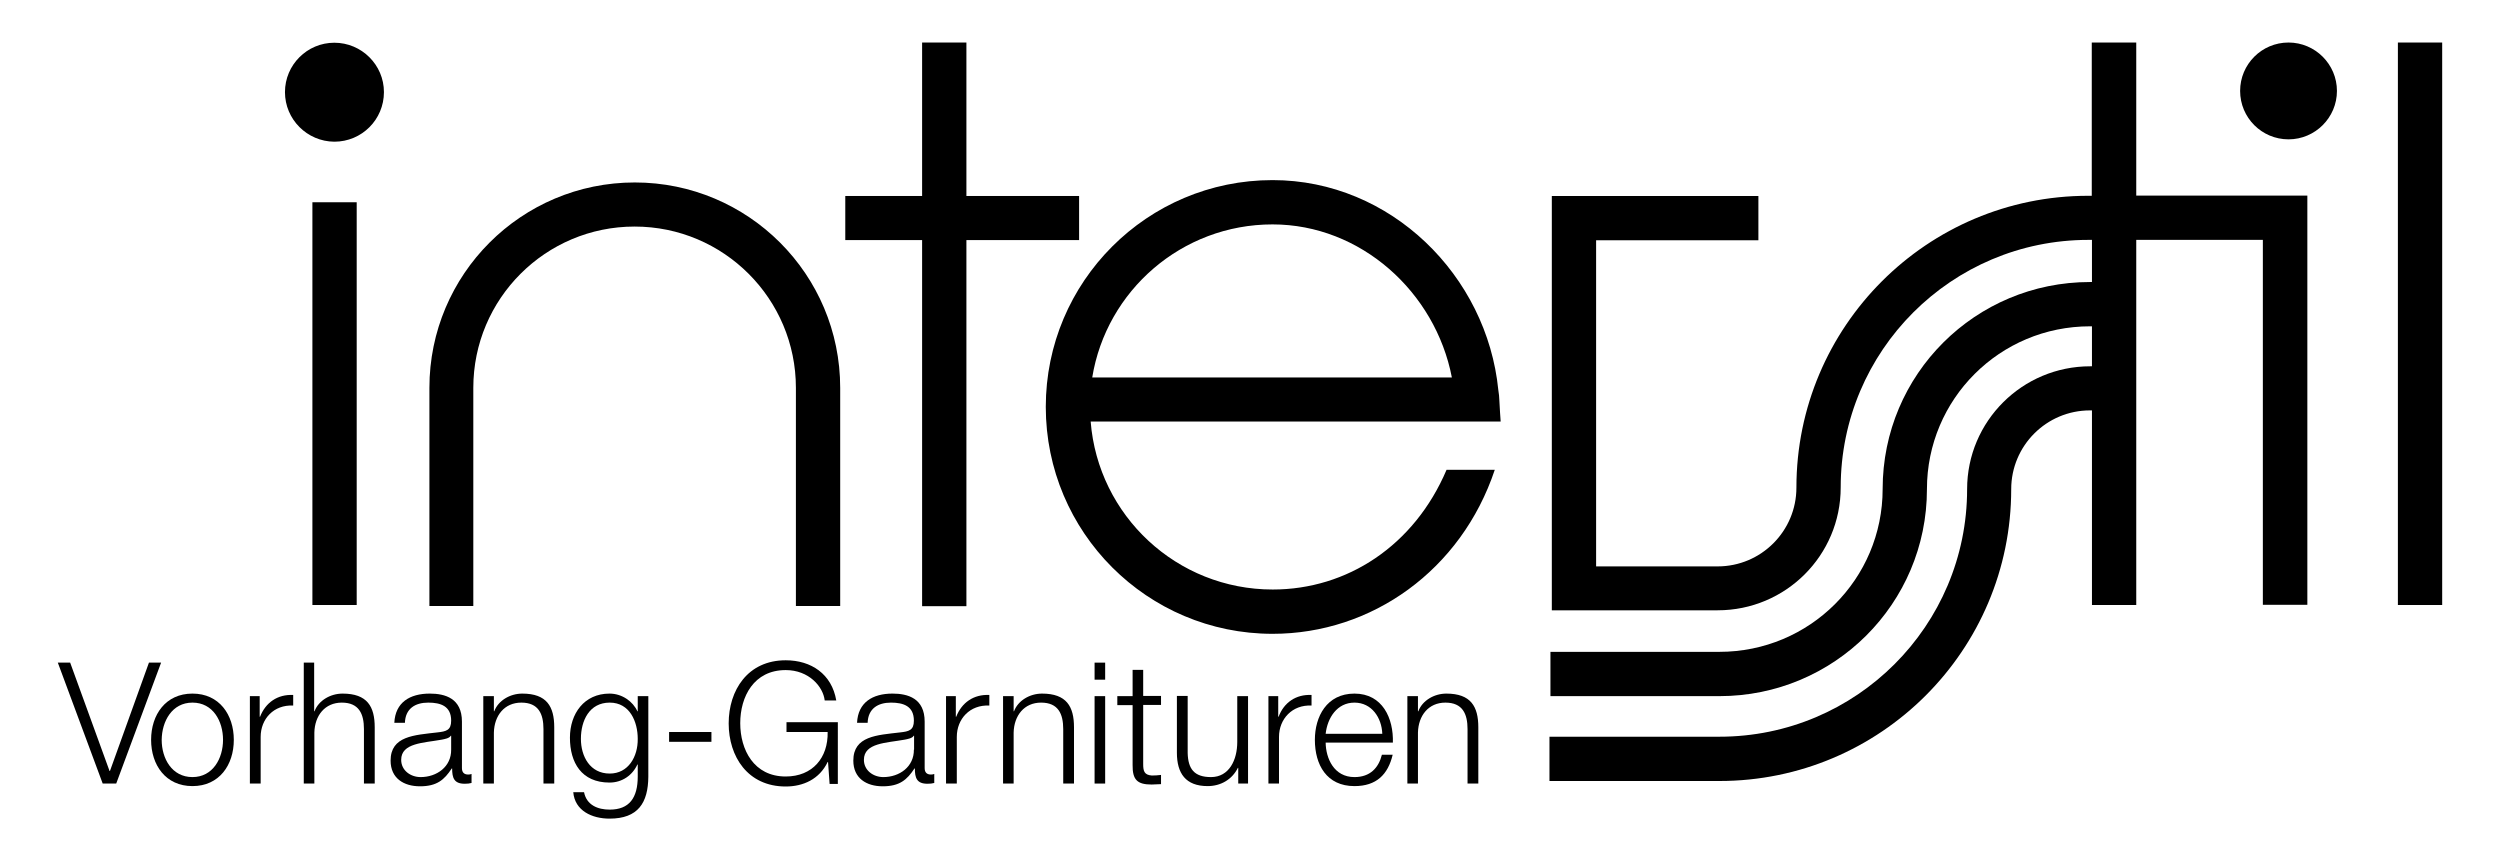 <svg enable-background="new 0 0 127.56 43.94" viewBox="0 0 127.56 43.94" xmlns="http://www.w3.org/2000/svg"><path d="m107.87 16.65h-1.23c-4.6 0-8.32 3.71-8.32 8.31 0 5.85-4.74 10.56-10.59 10.56h-8.62v-2.26h8.62c4.61 0 8.33-3.71 8.33-8.31 0-5.85 4.73-10.56 10.58-10.56h1.23z"/><path d="m107.75 20.94h-1.11c-2.22 0-4.02 1.8-4.02 4.02 0 8.22-6.67 14.89-14.89 14.89h-8.67v-2.26h8.67c6.98 0 12.64-5.66 12.64-12.63 0-3.47 2.82-6.27 6.28-6.27h1.11v2.25"/><path d="m114.3 4.64c0-1.36 1.1-2.47 2.47-2.47 1.36 0 2.47 1.11 2.47 2.47s-1.11 2.47-2.47 2.47c-1.37 0-2.47-1.11-2.47-2.47"/><path d="m122.35 2.17h2.26v28.7h-2.26z"/><path d="m15.94 10.32h2.26v20.55h-2.26z"/><path d="m14.54 4.7c0-1.39 1.13-2.52 2.52-2.52s2.53 1.13 2.53 2.52c0 1.4-1.13 2.53-2.53 2.53-1.39-.01-2.52-1.14-2.52-2.53"/><path d="m21.91 30.93v-11.14c0-5.79 4.69-10.48 10.48-10.48s10.48 4.69 10.48 10.48v11.13h-2.26v-11.13c0-4.54-3.68-8.23-8.23-8.23-4.54 0-8.23 3.68-8.23 8.23v11.13h-2.24"/><path d="m5.24 39.98h.69l2.29-6.17h-.62l-1.99 5.53h-.02l-2.01-5.53h-.63z"/><path clip-rule="evenodd" d="m9.82 35.39c-1.37 0-2.11 1.08-2.11 2.36s.74 2.36 2.11 2.36 2.11-1.08 2.11-2.36-.74-2.36-2.11-2.36m0 .46c1.05 0 1.56.95 1.56 1.9s-.52 1.9-1.56 1.9c-1.05 0-1.57-.95-1.57-1.9.01-.95.53-1.9 1.57-1.9" fill-rule="evenodd"/><path d="m12.76 39.98h.54v-2.38c0-.92.67-1.65 1.66-1.6v-.54c-.8-.04-1.41.39-1.69 1.11h-.02v-1.05h-.5v4.46"/><path d="m15.5 39.98h.54v-2.6c.02-.87.54-1.53 1.4-1.53.88 0 1.13.58 1.13 1.35v2.78h.55v-2.87c0-1.06-.38-1.72-1.64-1.72-.63 0-1.23.36-1.43.9h-.02v-2.48h-.53z"/><path clip-rule="evenodd" d="m23.02 38.25c.01.87-.73 1.4-1.56 1.4-.51 0-.99-.34-.99-.88 0-.87 1.15-.86 2.07-1.03.15-.03.39-.07.46-.2h.02zm-2.36-1.36c.02-.73.52-1.04 1.19-1.04.64 0 1.17.18 1.17.92 0 .49-.25.55-.7.6-1.18.14-2.39.18-2.39 1.44 0 .9.67 1.31 1.5 1.31.86 0 1.24-.33 1.62-.91h.02c0 .47.09.78.64.78.15 0 .23-.01.35-.04v-.46c-.04.02-.11.03-.17.03-.22 0-.32-.12-.32-.33v-2.37c0-1.19-.86-1.43-1.64-1.43-1.02 0-1.76.45-1.81 1.49h.54z" fill-rule="evenodd"/><path d="m24.66 39.98h.54v-2.6c.02-.87.54-1.53 1.4-1.53.88 0 1.13.58 1.13 1.35v2.78h.55v-2.87c0-1.06-.38-1.72-1.63-1.72-.63 0-1.23.36-1.43.9h-.02v-.77h-.54z"/><path clip-rule="evenodd" d="m31.11 39.47c-1 0-1.47-.87-1.47-1.77 0-.93.43-1.85 1.47-1.85 1.03 0 1.43.98 1.43 1.85.01.91-.48 1.77-1.43 1.77m1.98-3.95h-.55v.77h-.02c-.22-.49-.77-.9-1.42-.9-1.29 0-2.02 1.02-2.02 2.25 0 1.27.59 2.29 2.02 2.29.64 0 1.17-.37 1.42-.92h.02v.61c0 1.09-.43 1.69-1.43 1.69-.61 0-1.18-.23-1.31-.89h-.55c.08.95.96 1.35 1.85 1.35 1.46 0 1.97-.81 1.98-2.14v-4.11z" fill-rule="evenodd"/><path d="m34.14 37.35h2.16v.5h-2.16z"/><path d="m42.75 36.85h-2.62v.5h2.1c.03 1.31-.77 2.27-2.14 2.27-1.63 0-2.32-1.37-2.32-2.72s.69-2.71 2.32-2.71c1.18 0 1.91.84 1.99 1.55h.59c-.23-1.35-1.28-2.05-2.58-2.05-1.94 0-2.91 1.53-2.91 3.22s.97 3.22 2.91 3.22c.89 0 1.72-.37 2.14-1.25h.02l.08 1.12h.42z"/><path clip-rule="evenodd" d="m46.63 38.25c.01.87-.73 1.4-1.56 1.4-.51 0-.99-.34-.99-.88 0-.87 1.15-.86 2.08-1.03.15-.03.39-.07.46-.2h.02v.71m-2.37-1.36c.02-.73.52-1.04 1.19-1.04.64 0 1.17.18 1.17.92 0 .49-.25.55-.7.6-1.18.14-2.39.18-2.39 1.44 0 .9.67 1.31 1.5 1.31.86 0 1.24-.33 1.62-.91h.02c0 .47.09.78.64.78.15 0 .23-.01.35-.04v-.46c-.04.02-.11.03-.17.03-.22 0-.32-.12-.32-.33v-2.37c0-1.19-.86-1.43-1.64-1.43-1.02 0-1.76.45-1.81 1.49h.54z" fill-rule="evenodd"/><path d="m48.28 39.98h.54v-2.38c0-.92.67-1.65 1.66-1.6v-.54c-.8-.04-1.41.39-1.69 1.11h-.02v-1.05h-.5v4.46"/><path d="m51.18 39.98h.54v-2.6c.02-.87.54-1.53 1.4-1.53.88 0 1.13.58 1.13 1.35v2.78h.55v-2.87c0-1.06-.38-1.72-1.63-1.72-.63 0-1.23.36-1.43.9h-.02v-.77h-.54z"/><path clip-rule="evenodd" d="m55.85 39.98h.54v-4.46h-.54zm0-5.3h.54v-.87h-.54z" fill-rule="evenodd"/><path d="m58.34 34.18h-.55v1.34h-.78v.46h.78v3.05c-.01.76.24 1 .97 1 .16 0 .32-.02.48-.02v-.47c-.16.02-.31.03-.47.03-.39-.03-.44-.23-.44-.59v-3.01h.91v-.46h-.91v-1.33"/><path d="m63.68 35.52h-.55v2.34c0 .91-.41 1.79-1.34 1.79-.86 0-1.17-.42-1.19-1.23v-2.91h-.55v2.9c0 1.04.44 1.7 1.57 1.7.67 0 1.25-.34 1.54-.93h.02v.8h.5z"/><path d="m64.72 39.98h.54v-2.38c0-.92.68-1.65 1.66-1.6v-.54c-.8-.04-1.41.39-1.68 1.11h-.02v-1.05h-.5z"/><path clip-rule="evenodd" d="m71.07 37.9c.04-1.25-.53-2.51-1.96-2.51-1.42 0-2.02 1.18-2.02 2.36 0 1.27.6 2.36 2.02 2.36 1.12 0 1.71-.59 1.95-1.6h-.55c-.17.67-.6 1.14-1.4 1.14-1.05 0-1.46-.96-1.47-1.76h3.43m-3.43-.45c.09-.81.58-1.59 1.47-1.59.88 0 1.39.77 1.42 1.59z" fill-rule="evenodd"/><path d="m71.81 39.98h.54v-2.6c.02-.87.54-1.53 1.4-1.53.88 0 1.13.58 1.13 1.35v2.78h.55v-2.87c0-1.06-.38-1.72-1.63-1.72-.63 0-1.23.36-1.43.9h-.02v-.77h-.54z"/><path d="m49.31 2.17v7.83h5.75v2.25h-5.75v18.68h-2.26v-18.68h-3.92v-2.25h3.92v-7.83z"/><path d="m115.46 30.87v-18.63h-6.46v18.63h-2.26v-18.63h-.18c-6.98 0-12.64 5.66-12.64 12.63 0 3.47-2.81 6.27-6.28 6.27h-8.46v-21.14h10.54v2.26h-8.28v16.64h6.2c2.22 0 4.02-1.8 4.02-4.02 0-8.22 6.67-14.89 14.89-14.89h.18v-7.82h2.27v7.81h8.73v20.88h-2.27"/><path clip-rule="evenodd" d="m74.08 19.26c-.84-4.36-4.65-7.81-9.15-7.81-4.63 0-8.48 3.38-9.2 7.81zm2.19 4.71c-1.71 5.12-6.27 8.37-11.34 8.37-6.39 0-11.57-5.18-11.57-11.58 0-6.39 5.18-11.57 11.57-11.57 6.04 0 10.94 4.88 11.52 10.71.03.19.05.37.05.48.01.3.07 1.13.07 1.13h-20.92c.38 4.8 4.39 8.57 9.29 8.57 3.79 0 7.22-2.23 8.87-6.11z" fill-rule="evenodd"/></svg>